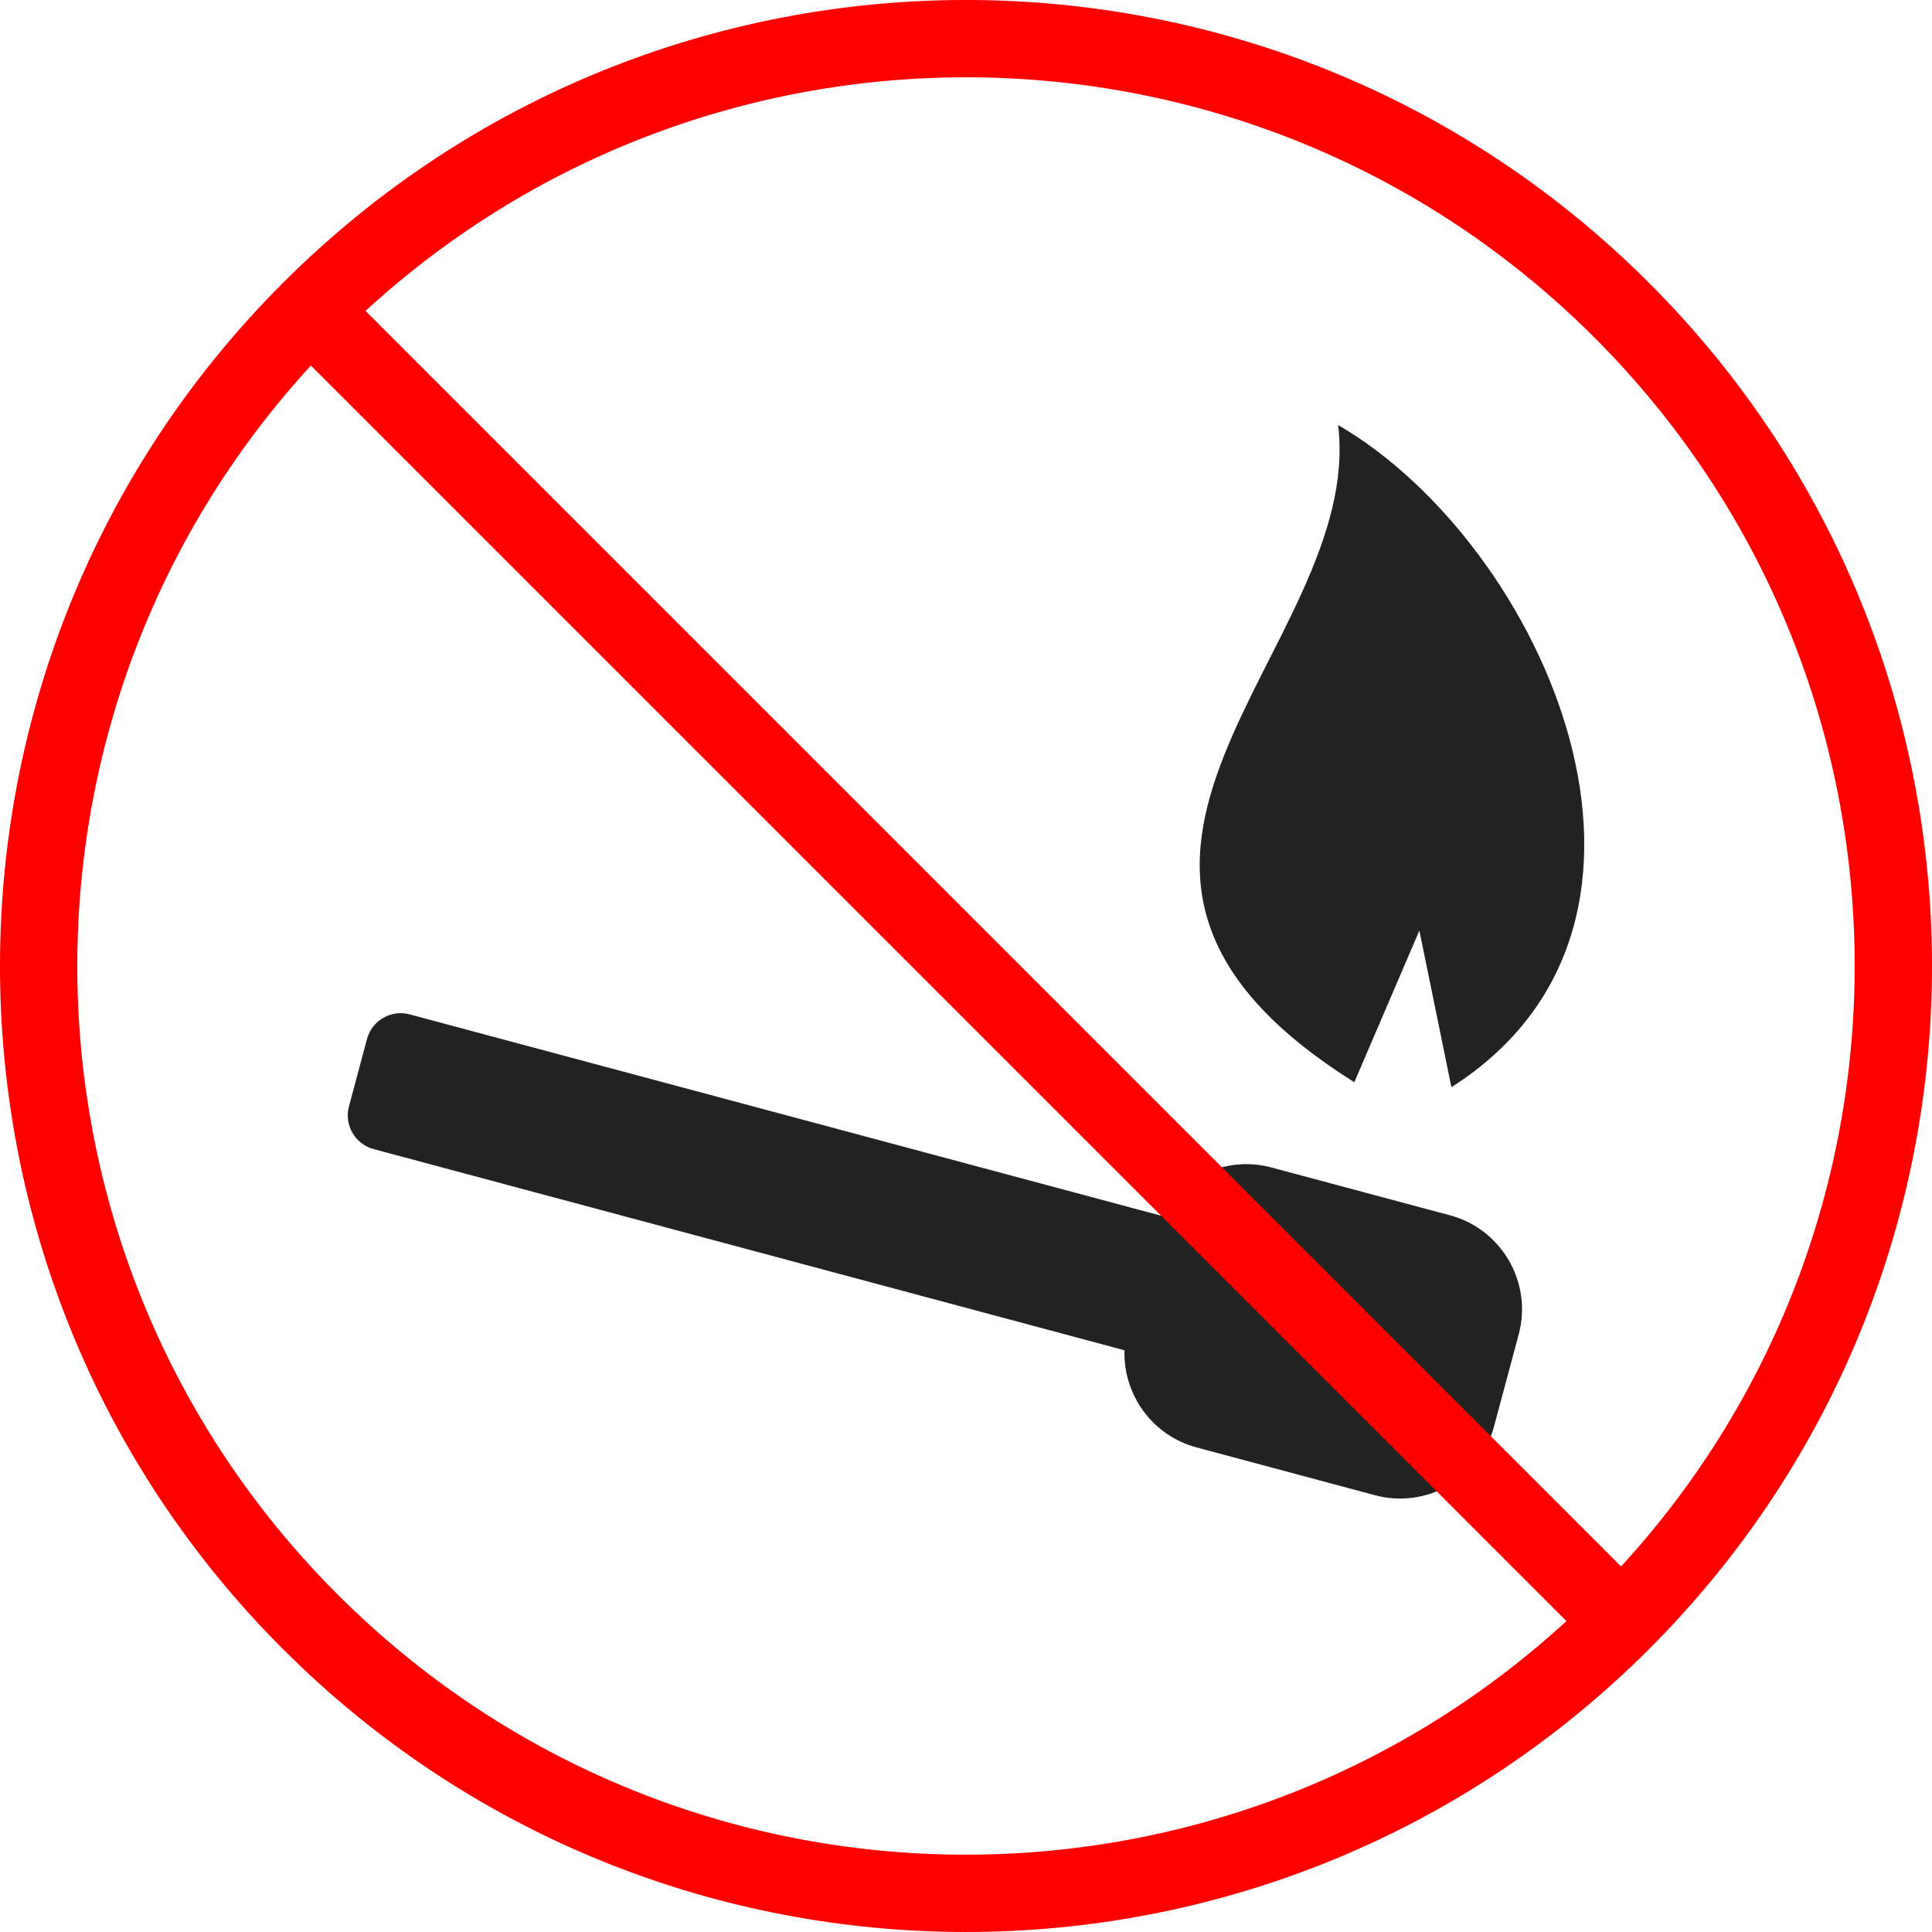 <svg width="50" height="50" viewBox="0 0 50 50" fill="none" xmlns="http://www.w3.org/2000/svg">
<path fill-rule="evenodd" clip-rule="evenodd" d="M39.305 34.53L38.664 36.921C38.307 38.255 36.923 39.055 35.588 38.697L30.963 37.458C29.816 37.15 29.065 36.086 29.102 34.945L9.668 29.738C9.189 29.61 8.902 29.113 9.031 28.634L9.498 26.889C9.626 26.41 10.123 26.123 10.602 26.252L30.037 31.459C30.574 30.453 31.757 29.906 32.904 30.214L37.529 31.453C38.864 31.811 39.663 33.195 39.305 34.53ZM34.63 11C35.334 16.785 25.94 22.292 35.05 28.008L36.733 24.083L37.562 28.137C44.301 23.843 39.947 14.087 34.63 11Z" fill="#222222"/>
<path d="M7.322 7.322C17.085 -2.441 32.915 -2.441 42.678 7.322C52.441 17.085 52.441 32.915 42.678 42.678C33.067 52.288 17.578 52.438 7.784 43.128L7.322 42.678C-2.441 32.915 -2.441 17.085 7.322 7.322ZM8.046 9.46C-0.238 18.484 -0.009 32.519 8.736 41.264C17.482 50.009 31.515 50.237 40.539 41.953L8.046 9.46ZM41.264 8.736C32.519 -0.009 18.484 -0.238 9.46 8.046L41.953 40.539C50.237 31.515 50.009 17.482 41.264 8.736Z" fill="#FF0000"/>
</svg>
